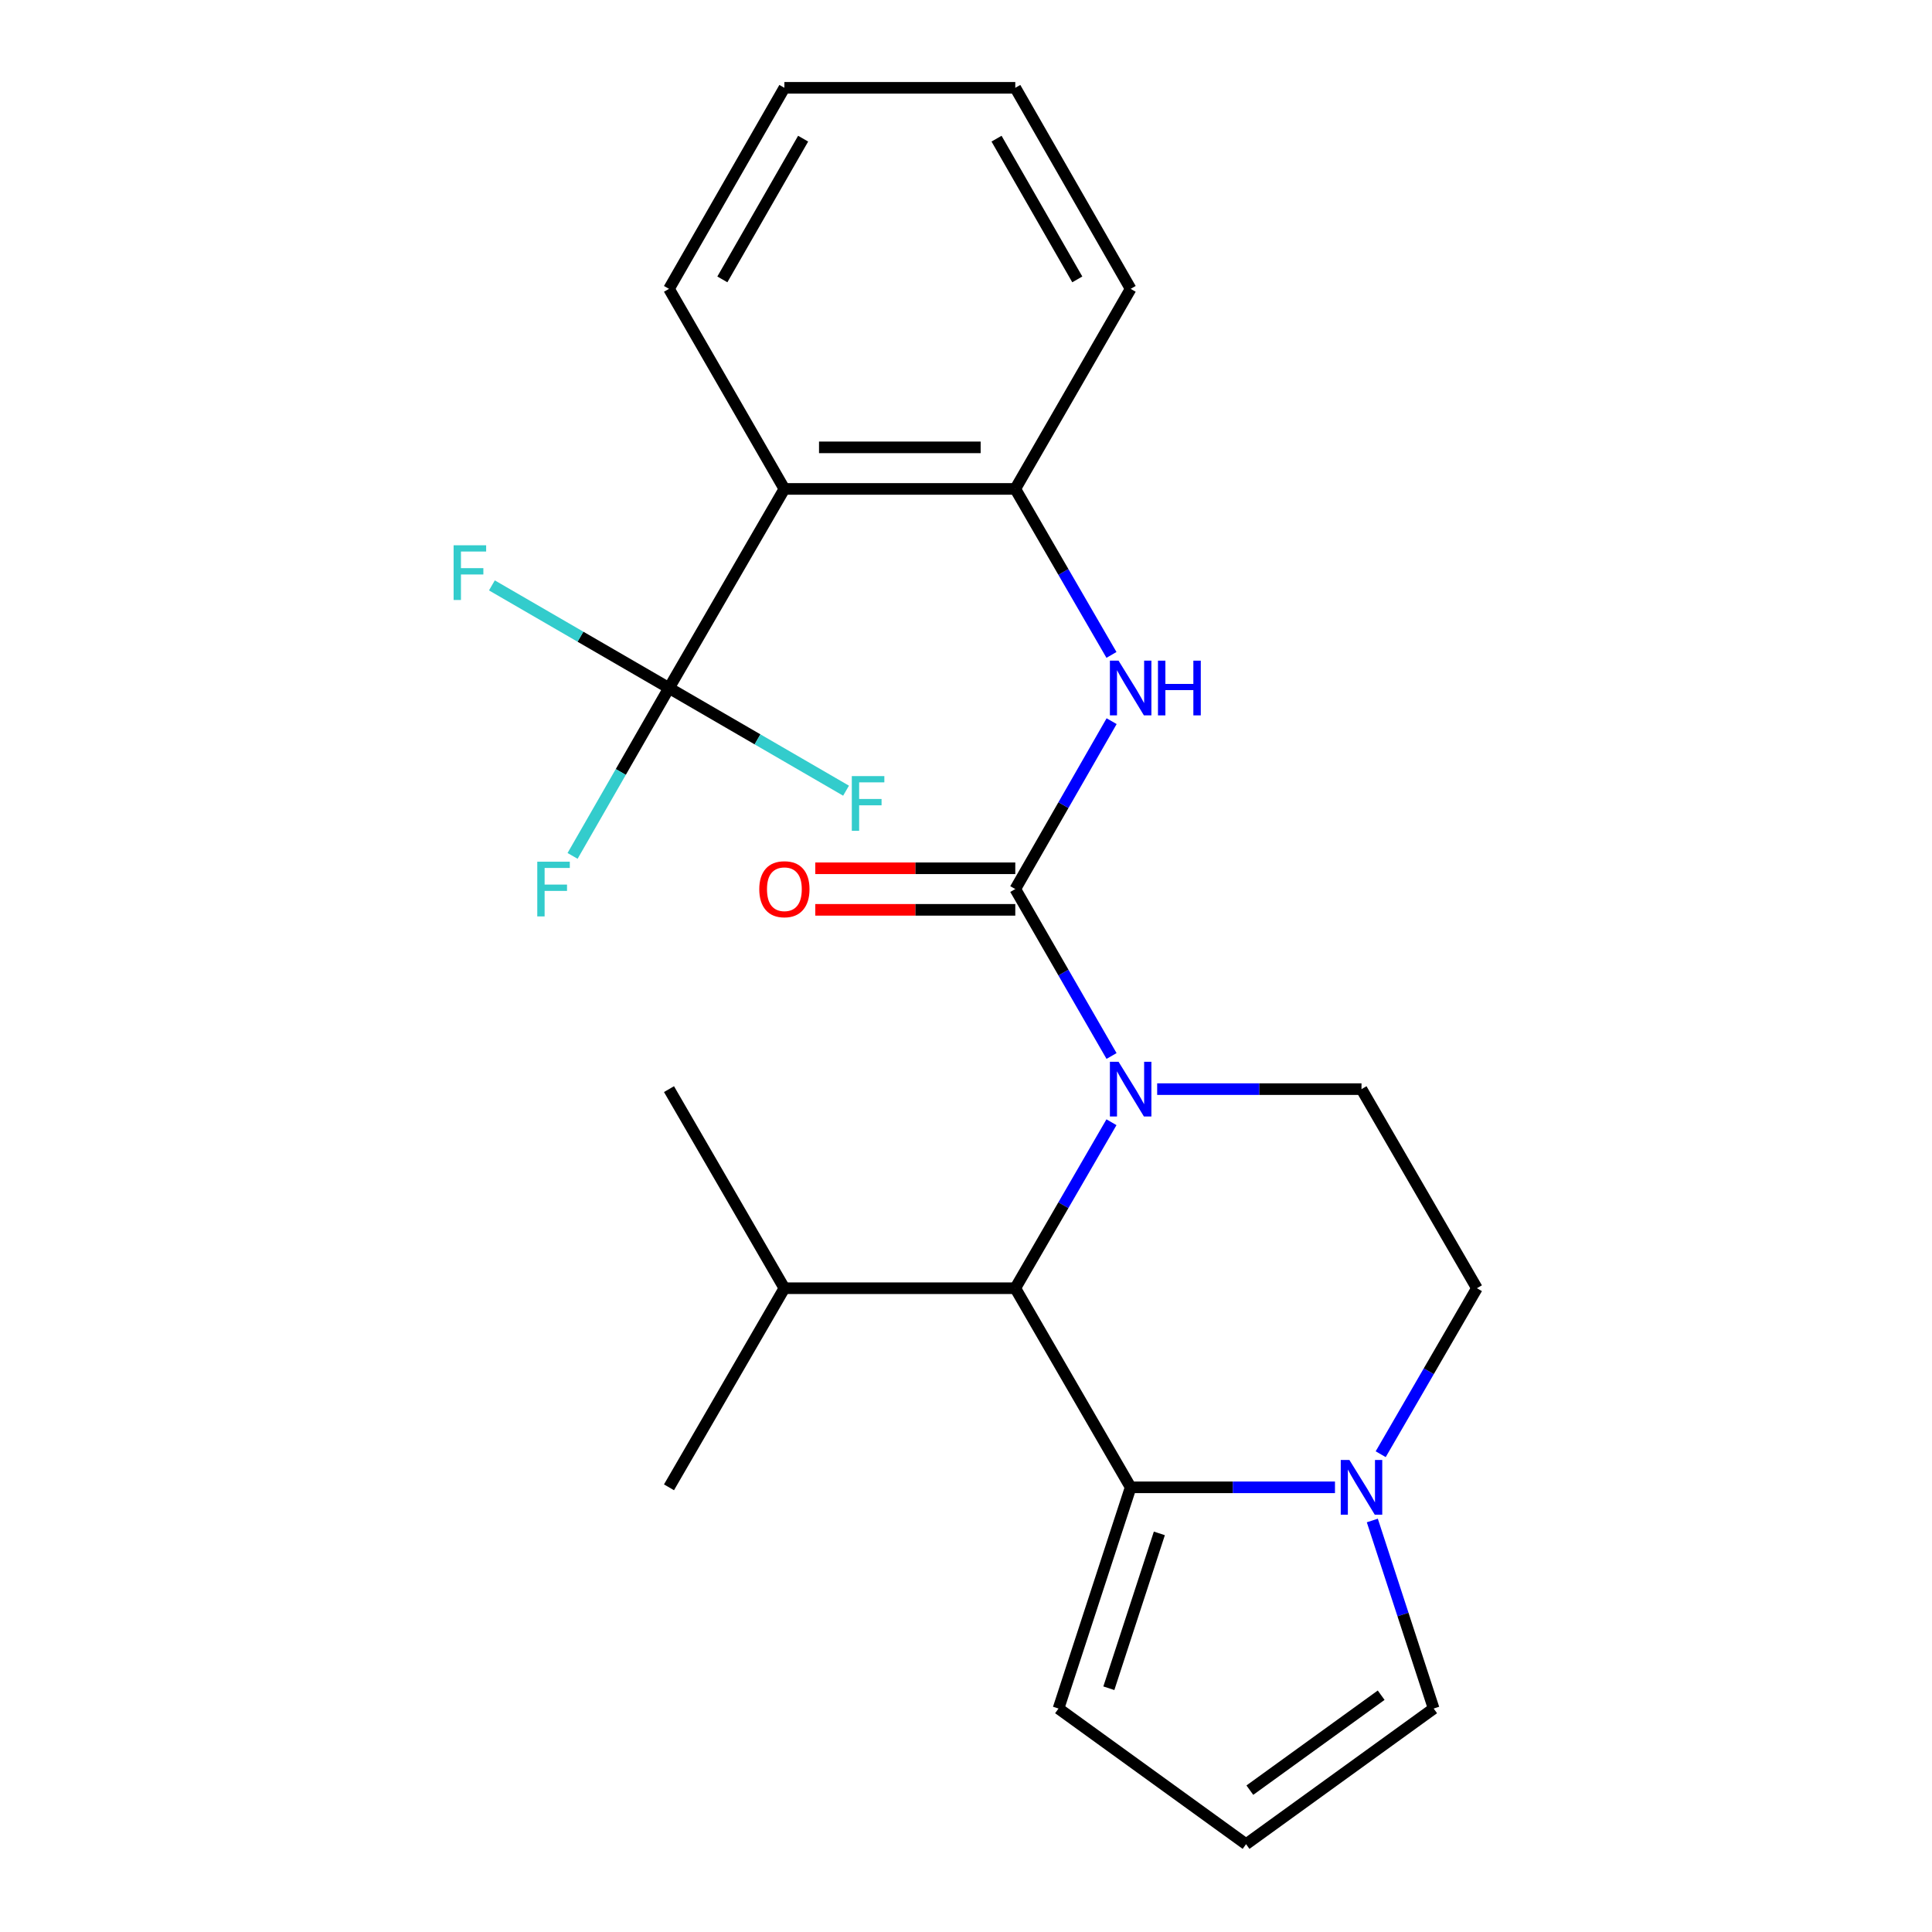 <?xml version='1.0' encoding='iso-8859-1'?>
<svg version='1.1' baseProfile='full'
              xmlns='http://www.w3.org/2000/svg'
                      xmlns:rdkit='http://www.rdkit.org/xml'
                      xmlns:xlink='http://www.w3.org/1999/xlink'
                  xml:space='preserve'
width='1000px' height='1000px' viewBox='0 0 1000 1000'>
<!-- END OF HEADER -->
<rect style='opacity:1.0;fill:#FFFFFF;stroke:none' width='1000' height='1000' x='0' y='0'> </rect>
<path class='bond-0' d='M 575.334,546.581 L 550.421,503.378' style='fill:none;fill-rule:evenodd;stroke:#0000FF;stroke-width:6px;stroke-linecap:butt;stroke-linejoin:miter;stroke-opacity:1' />
<path class='bond-0' d='M 550.421,503.378 L 525.509,460.175' style='fill:none;fill-rule:evenodd;stroke:#000000;stroke-width:6px;stroke-linecap:butt;stroke-linejoin:miter;stroke-opacity:1' />
<path class='bond-2' d='M 575.292,580.867 L 550.4,623.825' style='fill:none;fill-rule:evenodd;stroke:#0000FF;stroke-width:6px;stroke-linecap:butt;stroke-linejoin:miter;stroke-opacity:1' />
<path class='bond-2' d='M 550.4,623.825 L 525.509,666.782' style='fill:none;fill-rule:evenodd;stroke:#000000;stroke-width:6px;stroke-linecap:butt;stroke-linejoin:miter;stroke-opacity:1' />
<path class='bond-8' d='M 598.95,563.73 L 651.829,563.73' style='fill:none;fill-rule:evenodd;stroke:#0000FF;stroke-width:6px;stroke-linecap:butt;stroke-linejoin:miter;stroke-opacity:1' />
<path class='bond-8' d='M 651.829,563.73 L 704.709,563.73' style='fill:none;fill-rule:evenodd;stroke:#000000;stroke-width:6px;stroke-linecap:butt;stroke-linejoin:miter;stroke-opacity:1' />
<path class='bond-6' d='M 525.509,460.175 L 550.442,416.726' style='fill:none;fill-rule:evenodd;stroke:#000000;stroke-width:6px;stroke-linecap:butt;stroke-linejoin:miter;stroke-opacity:1' />
<path class='bond-6' d='M 550.442,416.726 L 575.375,373.278' style='fill:none;fill-rule:evenodd;stroke:#0000FF;stroke-width:6px;stroke-linecap:butt;stroke-linejoin:miter;stroke-opacity:1' />
<path class='bond-10' d='M 525.509,449.418 L 473.747,449.418' style='fill:none;fill-rule:evenodd;stroke:#000000;stroke-width:6px;stroke-linecap:butt;stroke-linejoin:miter;stroke-opacity:1' />
<path class='bond-10' d='M 473.747,449.418 L 421.986,449.418' style='fill:none;fill-rule:evenodd;stroke:#FF0000;stroke-width:6px;stroke-linecap:butt;stroke-linejoin:miter;stroke-opacity:1' />
<path class='bond-10' d='M 525.509,470.932 L 473.747,470.932' style='fill:none;fill-rule:evenodd;stroke:#000000;stroke-width:6px;stroke-linecap:butt;stroke-linejoin:miter;stroke-opacity:1' />
<path class='bond-10' d='M 473.747,470.932 L 421.986,470.932' style='fill:none;fill-rule:evenodd;stroke:#FF0000;stroke-width:6px;stroke-linecap:butt;stroke-linejoin:miter;stroke-opacity:1' />
<path class='bond-1' d='M 585.222,769.835 L 525.509,666.782' style='fill:none;fill-rule:evenodd;stroke:#000000;stroke-width:6px;stroke-linecap:butt;stroke-linejoin:miter;stroke-opacity:1' />
<path class='bond-9' d='M 585.222,769.835 L 547.883,884.338' style='fill:none;fill-rule:evenodd;stroke:#000000;stroke-width:6px;stroke-linecap:butt;stroke-linejoin:miter;stroke-opacity:1' />
<path class='bond-9' d='M 600.076,793.68 L 573.938,873.832' style='fill:none;fill-rule:evenodd;stroke:#000000;stroke-width:6px;stroke-linecap:butt;stroke-linejoin:miter;stroke-opacity:1' />
<path class='bond-24' d='M 585.222,769.835 L 638.102,769.835' style='fill:none;fill-rule:evenodd;stroke:#000000;stroke-width:6px;stroke-linecap:butt;stroke-linejoin:miter;stroke-opacity:1' />
<path class='bond-24' d='M 638.102,769.835 L 690.982,769.835' style='fill:none;fill-rule:evenodd;stroke:#0000FF;stroke-width:6px;stroke-linecap:butt;stroke-linejoin:miter;stroke-opacity:1' />
<path class='bond-17' d='M 525.509,666.782 L 405.998,666.782' style='fill:none;fill-rule:evenodd;stroke:#000000;stroke-width:6px;stroke-linecap:butt;stroke-linejoin:miter;stroke-opacity:1' />
<path class='bond-3' d='M 346.272,356.118 L 405.998,253.066' style='fill:none;fill-rule:evenodd;stroke:#000000;stroke-width:6px;stroke-linecap:butt;stroke-linejoin:miter;stroke-opacity:1' />
<path class='bond-14' d='M 346.272,356.118 L 300.439,329.558' style='fill:none;fill-rule:evenodd;stroke:#000000;stroke-width:6px;stroke-linecap:butt;stroke-linejoin:miter;stroke-opacity:1' />
<path class='bond-14' d='M 300.439,329.558 L 254.606,302.998' style='fill:none;fill-rule:evenodd;stroke:#33CCCC;stroke-width:6px;stroke-linecap:butt;stroke-linejoin:miter;stroke-opacity:1' />
<path class='bond-15' d='M 346.272,356.118 L 321.319,399.567' style='fill:none;fill-rule:evenodd;stroke:#000000;stroke-width:6px;stroke-linecap:butt;stroke-linejoin:miter;stroke-opacity:1' />
<path class='bond-15' d='M 321.319,399.567 L 296.366,443.015' style='fill:none;fill-rule:evenodd;stroke:#33CCCC;stroke-width:6px;stroke-linecap:butt;stroke-linejoin:miter;stroke-opacity:1' />
<path class='bond-16' d='M 346.272,356.118 L 392.094,382.689' style='fill:none;fill-rule:evenodd;stroke:#000000;stroke-width:6px;stroke-linecap:butt;stroke-linejoin:miter;stroke-opacity:1' />
<path class='bond-16' d='M 392.094,382.689 L 437.915,409.259' style='fill:none;fill-rule:evenodd;stroke:#33CCCC;stroke-width:6px;stroke-linecap:butt;stroke-linejoin:miter;stroke-opacity:1' />
<path class='bond-4' d='M 405.998,253.066 L 525.509,253.066' style='fill:none;fill-rule:evenodd;stroke:#000000;stroke-width:6px;stroke-linecap:butt;stroke-linejoin:miter;stroke-opacity:1' />
<path class='bond-4' d='M 423.924,231.552 L 507.582,231.552' style='fill:none;fill-rule:evenodd;stroke:#000000;stroke-width:6px;stroke-linecap:butt;stroke-linejoin:miter;stroke-opacity:1' />
<path class='bond-18' d='M 405.998,253.066 L 346.272,149.511' style='fill:none;fill-rule:evenodd;stroke:#000000;stroke-width:6px;stroke-linecap:butt;stroke-linejoin:miter;stroke-opacity:1' />
<path class='bond-5' d='M 714.644,752.697 L 739.545,709.74' style='fill:none;fill-rule:evenodd;stroke:#0000FF;stroke-width:6px;stroke-linecap:butt;stroke-linejoin:miter;stroke-opacity:1' />
<path class='bond-5' d='M 739.545,709.74 L 764.447,666.782' style='fill:none;fill-rule:evenodd;stroke:#000000;stroke-width:6px;stroke-linecap:butt;stroke-linejoin:miter;stroke-opacity:1' />
<path class='bond-11' d='M 710.311,787.006 L 726.185,835.672' style='fill:none;fill-rule:evenodd;stroke:#0000FF;stroke-width:6px;stroke-linecap:butt;stroke-linejoin:miter;stroke-opacity:1' />
<path class='bond-11' d='M 726.185,835.672 L 742.06,884.338' style='fill:none;fill-rule:evenodd;stroke:#000000;stroke-width:6px;stroke-linecap:butt;stroke-linejoin:miter;stroke-opacity:1' />
<path class='bond-7' d='M 575.292,338.981 L 550.4,296.023' style='fill:none;fill-rule:evenodd;stroke:#0000FF;stroke-width:6px;stroke-linecap:butt;stroke-linejoin:miter;stroke-opacity:1' />
<path class='bond-7' d='M 550.4,296.023 L 525.509,253.066' style='fill:none;fill-rule:evenodd;stroke:#000000;stroke-width:6px;stroke-linecap:butt;stroke-linejoin:miter;stroke-opacity:1' />
<path class='bond-19' d='M 525.509,253.066 L 585.222,149.511' style='fill:none;fill-rule:evenodd;stroke:#000000;stroke-width:6px;stroke-linecap:butt;stroke-linejoin:miter;stroke-opacity:1' />
<path class='bond-12' d='M 704.709,563.73 L 764.447,666.782' style='fill:none;fill-rule:evenodd;stroke:#000000;stroke-width:6px;stroke-linecap:butt;stroke-linejoin:miter;stroke-opacity:1' />
<path class='bond-13' d='M 547.883,884.338 L 644.96,954.545' style='fill:none;fill-rule:evenodd;stroke:#000000;stroke-width:6px;stroke-linecap:butt;stroke-linejoin:miter;stroke-opacity:1' />
<path class='bond-25' d='M 742.06,884.338 L 644.96,954.545' style='fill:none;fill-rule:evenodd;stroke:#000000;stroke-width:6px;stroke-linecap:butt;stroke-linejoin:miter;stroke-opacity:1' />
<path class='bond-25' d='M 714.889,877.435 L 646.919,926.58' style='fill:none;fill-rule:evenodd;stroke:#000000;stroke-width:6px;stroke-linecap:butt;stroke-linejoin:miter;stroke-opacity:1' />
<path class='bond-20' d='M 405.998,666.782 L 346.272,769.835' style='fill:none;fill-rule:evenodd;stroke:#000000;stroke-width:6px;stroke-linecap:butt;stroke-linejoin:miter;stroke-opacity:1' />
<path class='bond-21' d='M 405.998,666.782 L 346.272,563.73' style='fill:none;fill-rule:evenodd;stroke:#000000;stroke-width:6px;stroke-linecap:butt;stroke-linejoin:miter;stroke-opacity:1' />
<path class='bond-26' d='M 346.272,149.511 L 405.998,45.455' style='fill:none;fill-rule:evenodd;stroke:#000000;stroke-width:6px;stroke-linecap:butt;stroke-linejoin:miter;stroke-opacity:1' />
<path class='bond-26' d='M 373.89,144.612 L 415.698,71.773' style='fill:none;fill-rule:evenodd;stroke:#000000;stroke-width:6px;stroke-linecap:butt;stroke-linejoin:miter;stroke-opacity:1' />
<path class='bond-23' d='M 585.222,149.511 L 525.509,45.455' style='fill:none;fill-rule:evenodd;stroke:#000000;stroke-width:6px;stroke-linecap:butt;stroke-linejoin:miter;stroke-opacity:1' />
<path class='bond-23' d='M 557.605,144.611 L 515.806,71.771' style='fill:none;fill-rule:evenodd;stroke:#000000;stroke-width:6px;stroke-linecap:butt;stroke-linejoin:miter;stroke-opacity:1' />
<path class='bond-22' d='M 405.998,45.455 L 525.509,45.455' style='fill:none;fill-rule:evenodd;stroke:#000000;stroke-width:6px;stroke-linecap:butt;stroke-linejoin:miter;stroke-opacity:1' />
<path  class='atom-0' d='M 578.962 549.57
L 588.242 564.57
Q 589.162 566.05, 590.642 568.73
Q 592.122 571.41, 592.202 571.57
L 592.202 549.57
L 595.962 549.57
L 595.962 577.89
L 592.082 577.89
L 582.122 561.49
Q 580.962 559.57, 579.722 557.37
Q 578.522 555.17, 578.162 554.49
L 578.162 577.89
L 574.482 577.89
L 574.482 549.57
L 578.962 549.57
' fill='#0000FF'/>
<path  class='atom-6' d='M 698.449 755.675
L 707.729 770.675
Q 708.649 772.155, 710.129 774.835
Q 711.609 777.515, 711.689 777.675
L 711.689 755.675
L 715.449 755.675
L 715.449 783.995
L 711.569 783.995
L 701.609 767.595
Q 700.449 765.675, 699.209 763.475
Q 698.009 761.275, 697.649 760.595
L 697.649 783.995
L 693.969 783.995
L 693.969 755.675
L 698.449 755.675
' fill='#0000FF'/>
<path  class='atom-7' d='M 578.962 341.958
L 588.242 356.958
Q 589.162 358.438, 590.642 361.118
Q 592.122 363.798, 592.202 363.958
L 592.202 341.958
L 595.962 341.958
L 595.962 370.278
L 592.082 370.278
L 582.122 353.878
Q 580.962 351.958, 579.722 349.758
Q 578.522 347.558, 578.162 346.878
L 578.162 370.278
L 574.482 370.278
L 574.482 341.958
L 578.962 341.958
' fill='#0000FF'/>
<path  class='atom-7' d='M 599.362 341.958
L 603.202 341.958
L 603.202 353.998
L 617.682 353.998
L 617.682 341.958
L 621.522 341.958
L 621.522 370.278
L 617.682 370.278
L 617.682 357.198
L 603.202 357.198
L 603.202 370.278
L 599.362 370.278
L 599.362 341.958
' fill='#0000FF'/>
<path  class='atom-11' d='M 392.998 460.255
Q 392.998 453.455, 396.358 449.655
Q 399.718 445.855, 405.998 445.855
Q 412.278 445.855, 415.638 449.655
Q 418.998 453.455, 418.998 460.255
Q 418.998 467.135, 415.598 471.055
Q 412.198 474.935, 405.998 474.935
Q 399.758 474.935, 396.358 471.055
Q 392.998 467.175, 392.998 460.255
M 405.998 471.735
Q 410.318 471.735, 412.638 468.855
Q 414.998 465.935, 414.998 460.255
Q 414.998 454.695, 412.638 451.895
Q 410.318 449.055, 405.998 449.055
Q 401.678 449.055, 399.318 451.855
Q 396.998 454.655, 396.998 460.255
Q 396.998 465.975, 399.318 468.855
Q 401.678 471.735, 405.998 471.735
' fill='#FF0000'/>
<path  class='atom-15' d='M 234.788 282.233
L 251.628 282.233
L 251.628 285.473
L 238.588 285.473
L 238.588 294.073
L 250.188 294.073
L 250.188 297.353
L 238.588 297.353
L 238.588 310.553
L 234.788 310.553
L 234.788 282.233
' fill='#33CCCC'/>
<path  class='atom-16' d='M 278.091 446.015
L 294.931 446.015
L 294.931 449.255
L 281.891 449.255
L 281.891 457.855
L 293.491 457.855
L 293.491 461.135
L 281.891 461.135
L 281.891 474.335
L 278.091 474.335
L 278.091 446.015
' fill='#33CCCC'/>
<path  class='atom-17' d='M 440.893 401.708
L 457.733 401.708
L 457.733 404.948
L 444.693 404.948
L 444.693 413.548
L 456.293 413.548
L 456.293 416.828
L 444.693 416.828
L 444.693 430.028
L 440.893 430.028
L 440.893 401.708
' fill='#33CCCC'/>
</svg>
